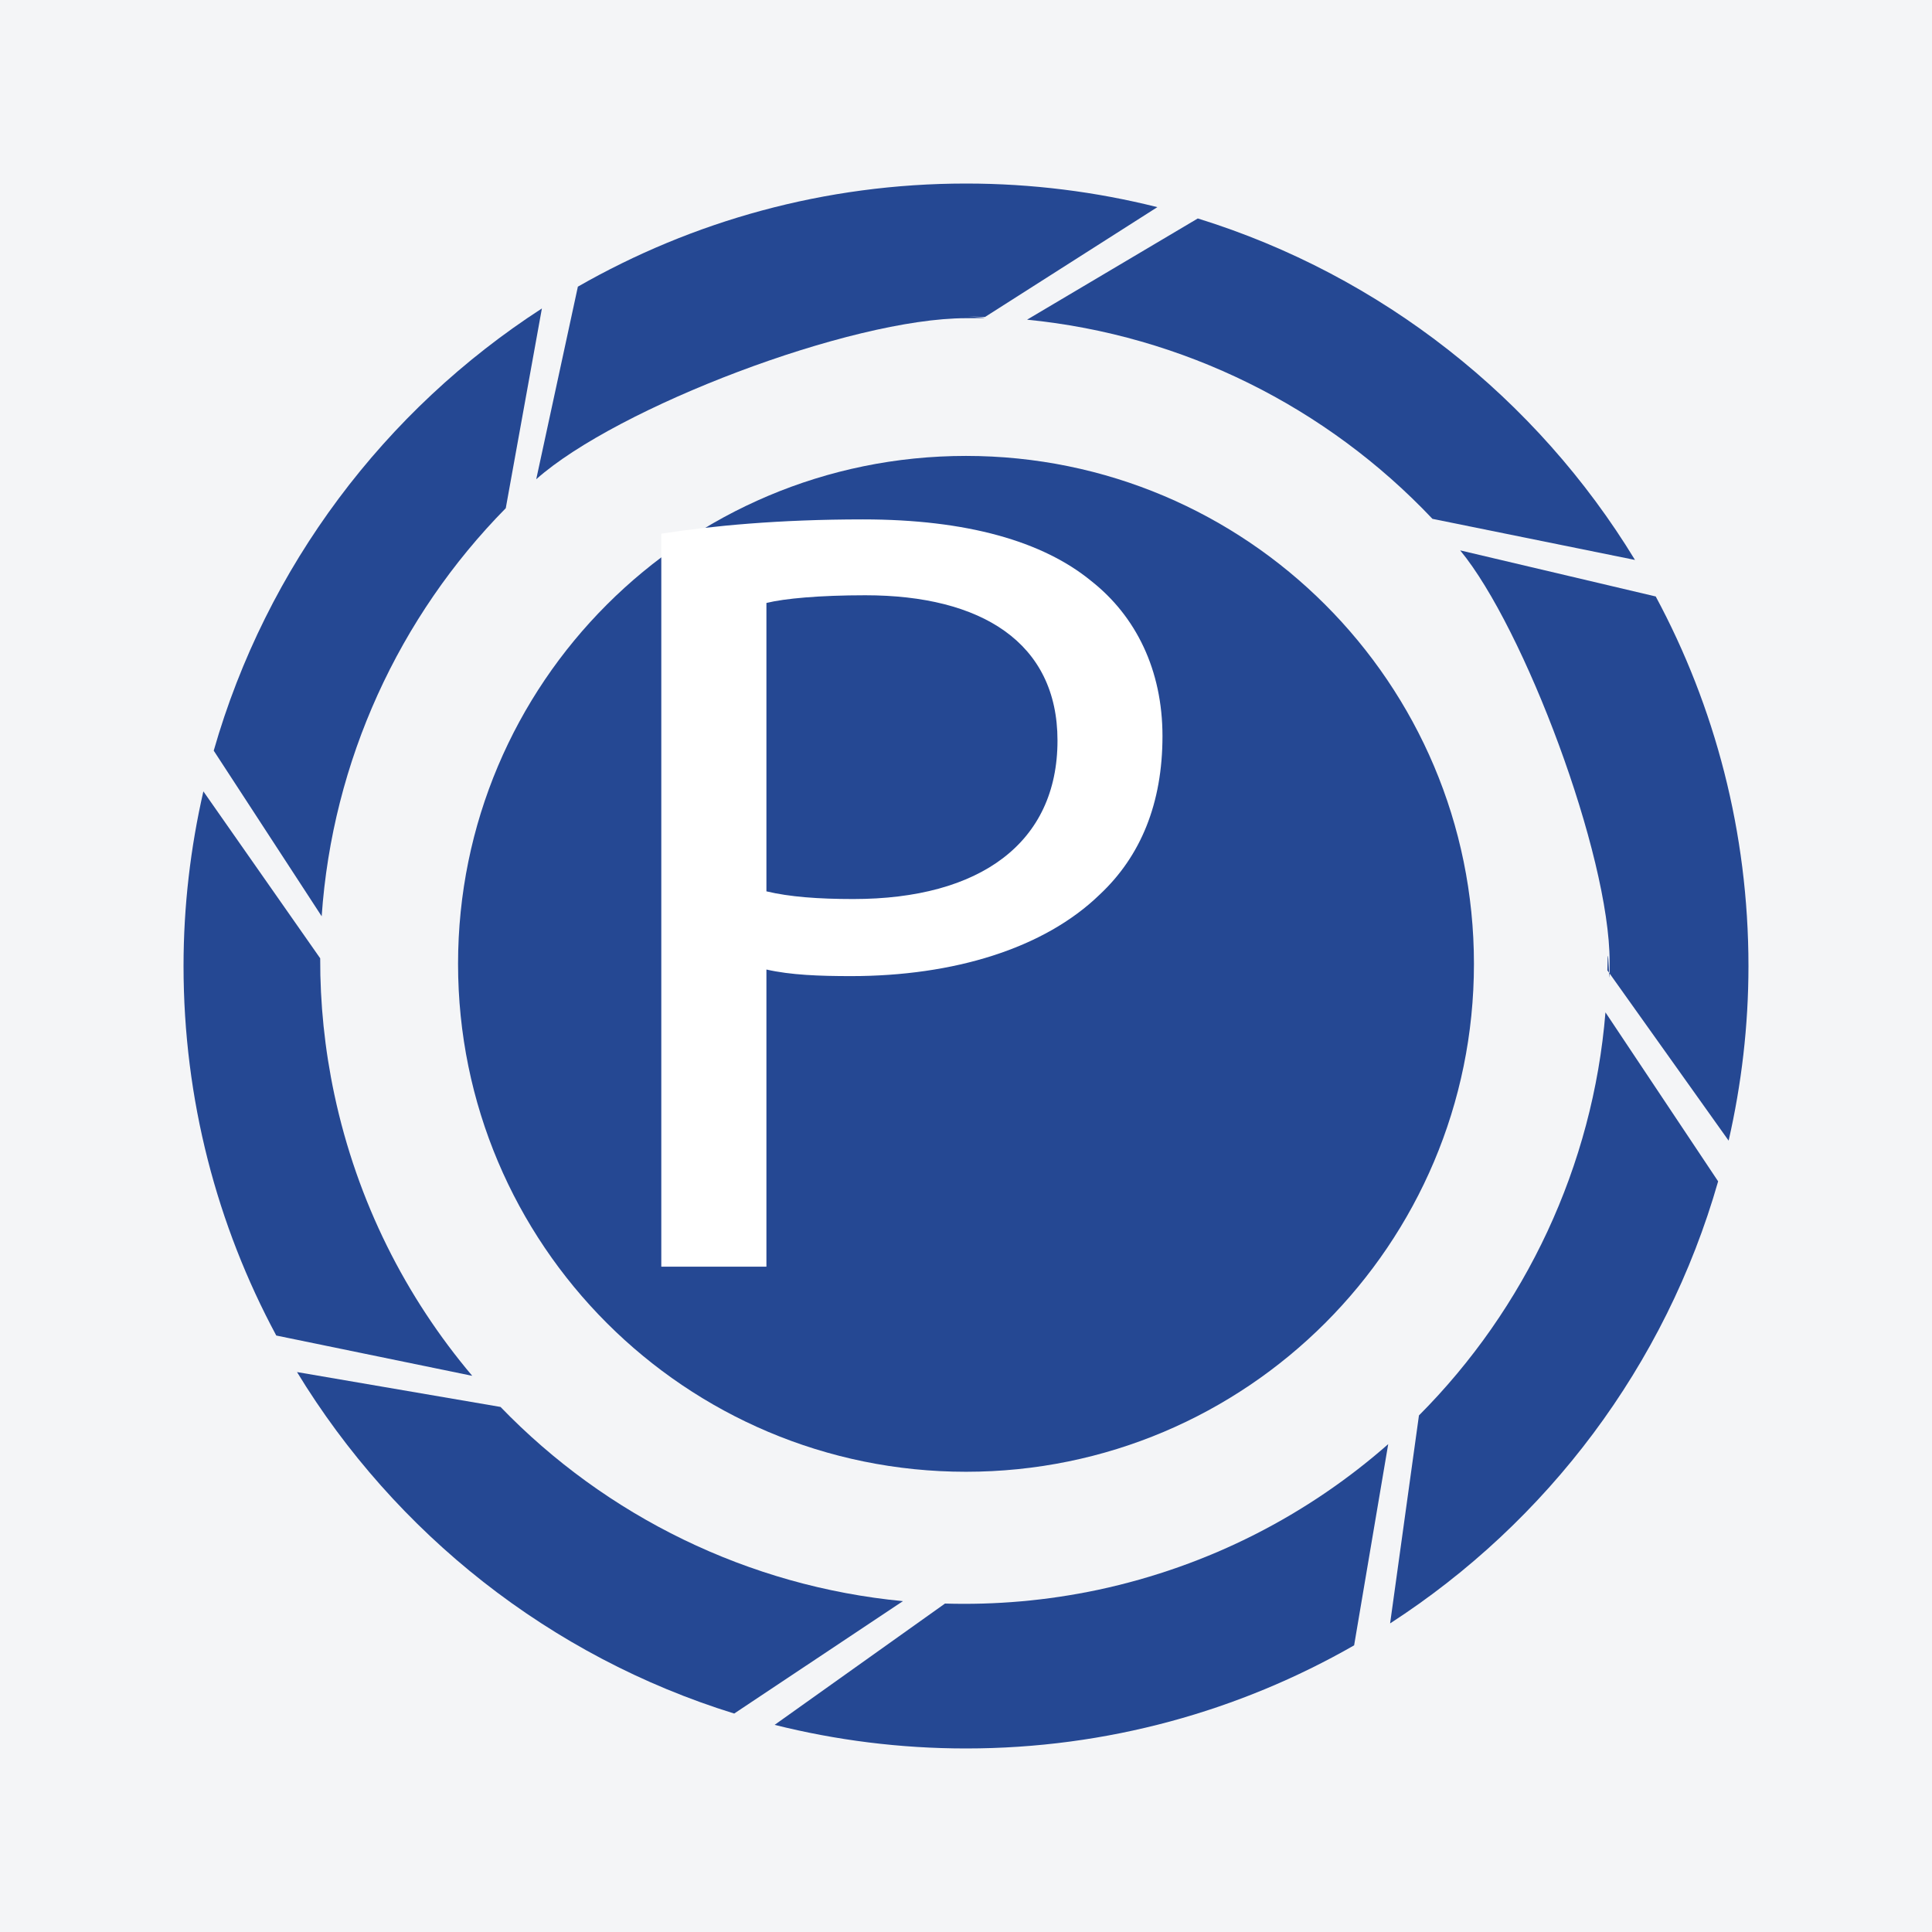 <?xml version="1.0" encoding="UTF-8"?>
<svg xmlns="http://www.w3.org/2000/svg" xmlns:xlink="http://www.w3.org/1999/xlink" width="56pt" height="56pt" viewBox="0 0 56 56" version="1.1">
<g id="surface1">
<rect x="0" y="0" width="56" height="56" style="fill:rgb(95.667%,95.776%,96.776%);fill-opacity:1;stroke:none;"/>
<path style=" stroke:none;fill-rule:nonzero;fill:rgb(14.594%,28.192%,57.523%);fill-opacity:1;" d="M 29.77 9.266 C 34.289 9.711 38.457 11.797 41.52 15.039 L 47.391 16.23 C 44.543 11.551 40.051 7.984 34.719 6.332 L 29.77 9.266 "/>
<path style=" stroke:none;fill-rule:nonzero;fill:rgb(14.594%,28.192%,57.523%);fill-opacity:1;" d="M 46.535 29.344 C 46.172 33.797 44.215 37.93 41.129 41.027 L 40.293 47.055 C 44.848 44.109 48.277 39.582 49.801 34.242 L 46.535 29.344 "/>
<path style=" stroke:none;fill-rule:nonzero;fill:rgb(14.594%,28.192%,57.523%);fill-opacity:1;" d="M 15.543 13.891 C 17.879 11.812 24.648 9.223 28 9.223 C 29.547 9.223 27.07 9.141 28.551 9.188 L 33.547 6.004 C 31.77 5.559 29.914 5.32 28 5.32 C 23.906 5.32 20.066 6.41 16.75 8.309 L 15.543 13.891 "/>
<path style=" stroke:none;fill-rule:nonzero;fill:rgb(14.594%,28.192%,57.523%);fill-opacity:1;" d="M 47.992 17.289 L 42.324 15.953 C 44.176 18.195 46.656 24.766 46.656 27.879 C 46.656 29.312 46.609 26.75 46.59 28.125 L 50.105 33.062 C 50.477 31.434 50.68 29.742 50.68 28 C 50.68 24.125 49.707 20.48 47.992 17.289 "/>
<path style=" stroke:none;fill-rule:nonzero;fill:rgb(14.594%,28.192%,57.523%);fill-opacity:1;" d="M 14.66 14.73 L 15.707 8.941 C 11.152 11.887 7.723 16.418 6.195 21.758 L 9.324 26.559 C 9.633 22.059 11.566 17.871 14.66 14.73 "/>
<path style=" stroke:none;fill-rule:nonzero;fill:rgb(14.594%,28.192%,57.523%);fill-opacity:1;" d="M 40.238 41.859 C 37.918 43.898 35.062 45.391 31.828 46.082 C 30.336 46.398 28.848 46.523 27.391 46.48 L 22.453 49.996 C 24.23 50.441 26.086 50.68 28 50.68 C 32.094 50.68 35.934 49.59 39.25 47.691 L 40.238 41.859 "/>
<path style=" stroke:none;fill-rule:nonzero;fill:rgb(14.594%,28.192%,57.523%);fill-opacity:1;" d="M 9.691 31.723 C 9.41 30.402 9.277 29.082 9.281 27.777 L 5.895 22.938 C 5.523 24.566 5.32 26.258 5.32 28 C 5.32 31.875 6.293 35.52 8.008 38.711 L 13.688 39.879 C 11.766 37.605 10.355 34.84 9.691 31.723 "/>
<path style=" stroke:none;fill-rule:nonzero;fill:rgb(14.594%,28.192%,57.523%);fill-opacity:1;" d="M 26.172 46.41 C 21.699 45.984 17.57 43.953 14.508 40.781 L 8.609 39.77 C 11.457 44.449 15.945 48.016 21.281 49.668 L 26.172 46.41 "/>
<path style=" stroke:none;fill-rule:nonzero;fill:rgb(14.594%,28.192%,57.523%);fill-opacity:1;" d="M 42.723 27.938 C 42.723 19.805 36.133 13.215 28 13.215 C 19.867 13.215 13.277 19.805 13.277 27.938 C 13.277 36.07 19.867 42.66 28 42.66 C 36.133 42.66 42.723 36.07 42.723 27.938 "/>
<path style=" stroke:none;fill-rule:nonzero;fill:rgb(100%,100%,100%);fill-opacity:1;" d="M 22.215 25.836 C 22.879 25.996 23.719 26.059 24.734 26.059 C 28.41 26.059 30.652 24.43 30.652 21.465 C 30.652 18.625 28.445 17.254 25.082 17.254 C 23.754 17.254 22.738 17.348 22.215 17.477 Z M 19.168 15.469 C 20.637 15.242 22.562 15.055 25.016 15.055 C 28.023 15.055 30.23 15.691 31.629 16.84 C 32.926 17.859 33.695 19.422 33.695 21.336 C 33.695 23.285 33.066 24.816 31.875 25.93 C 30.266 27.492 27.641 28.293 24.664 28.293 C 23.754 28.293 22.914 28.262 22.215 28.102 L 22.215 36.715 L 19.168 36.715 L 19.168 15.469 "/>
</g>
</svg>
